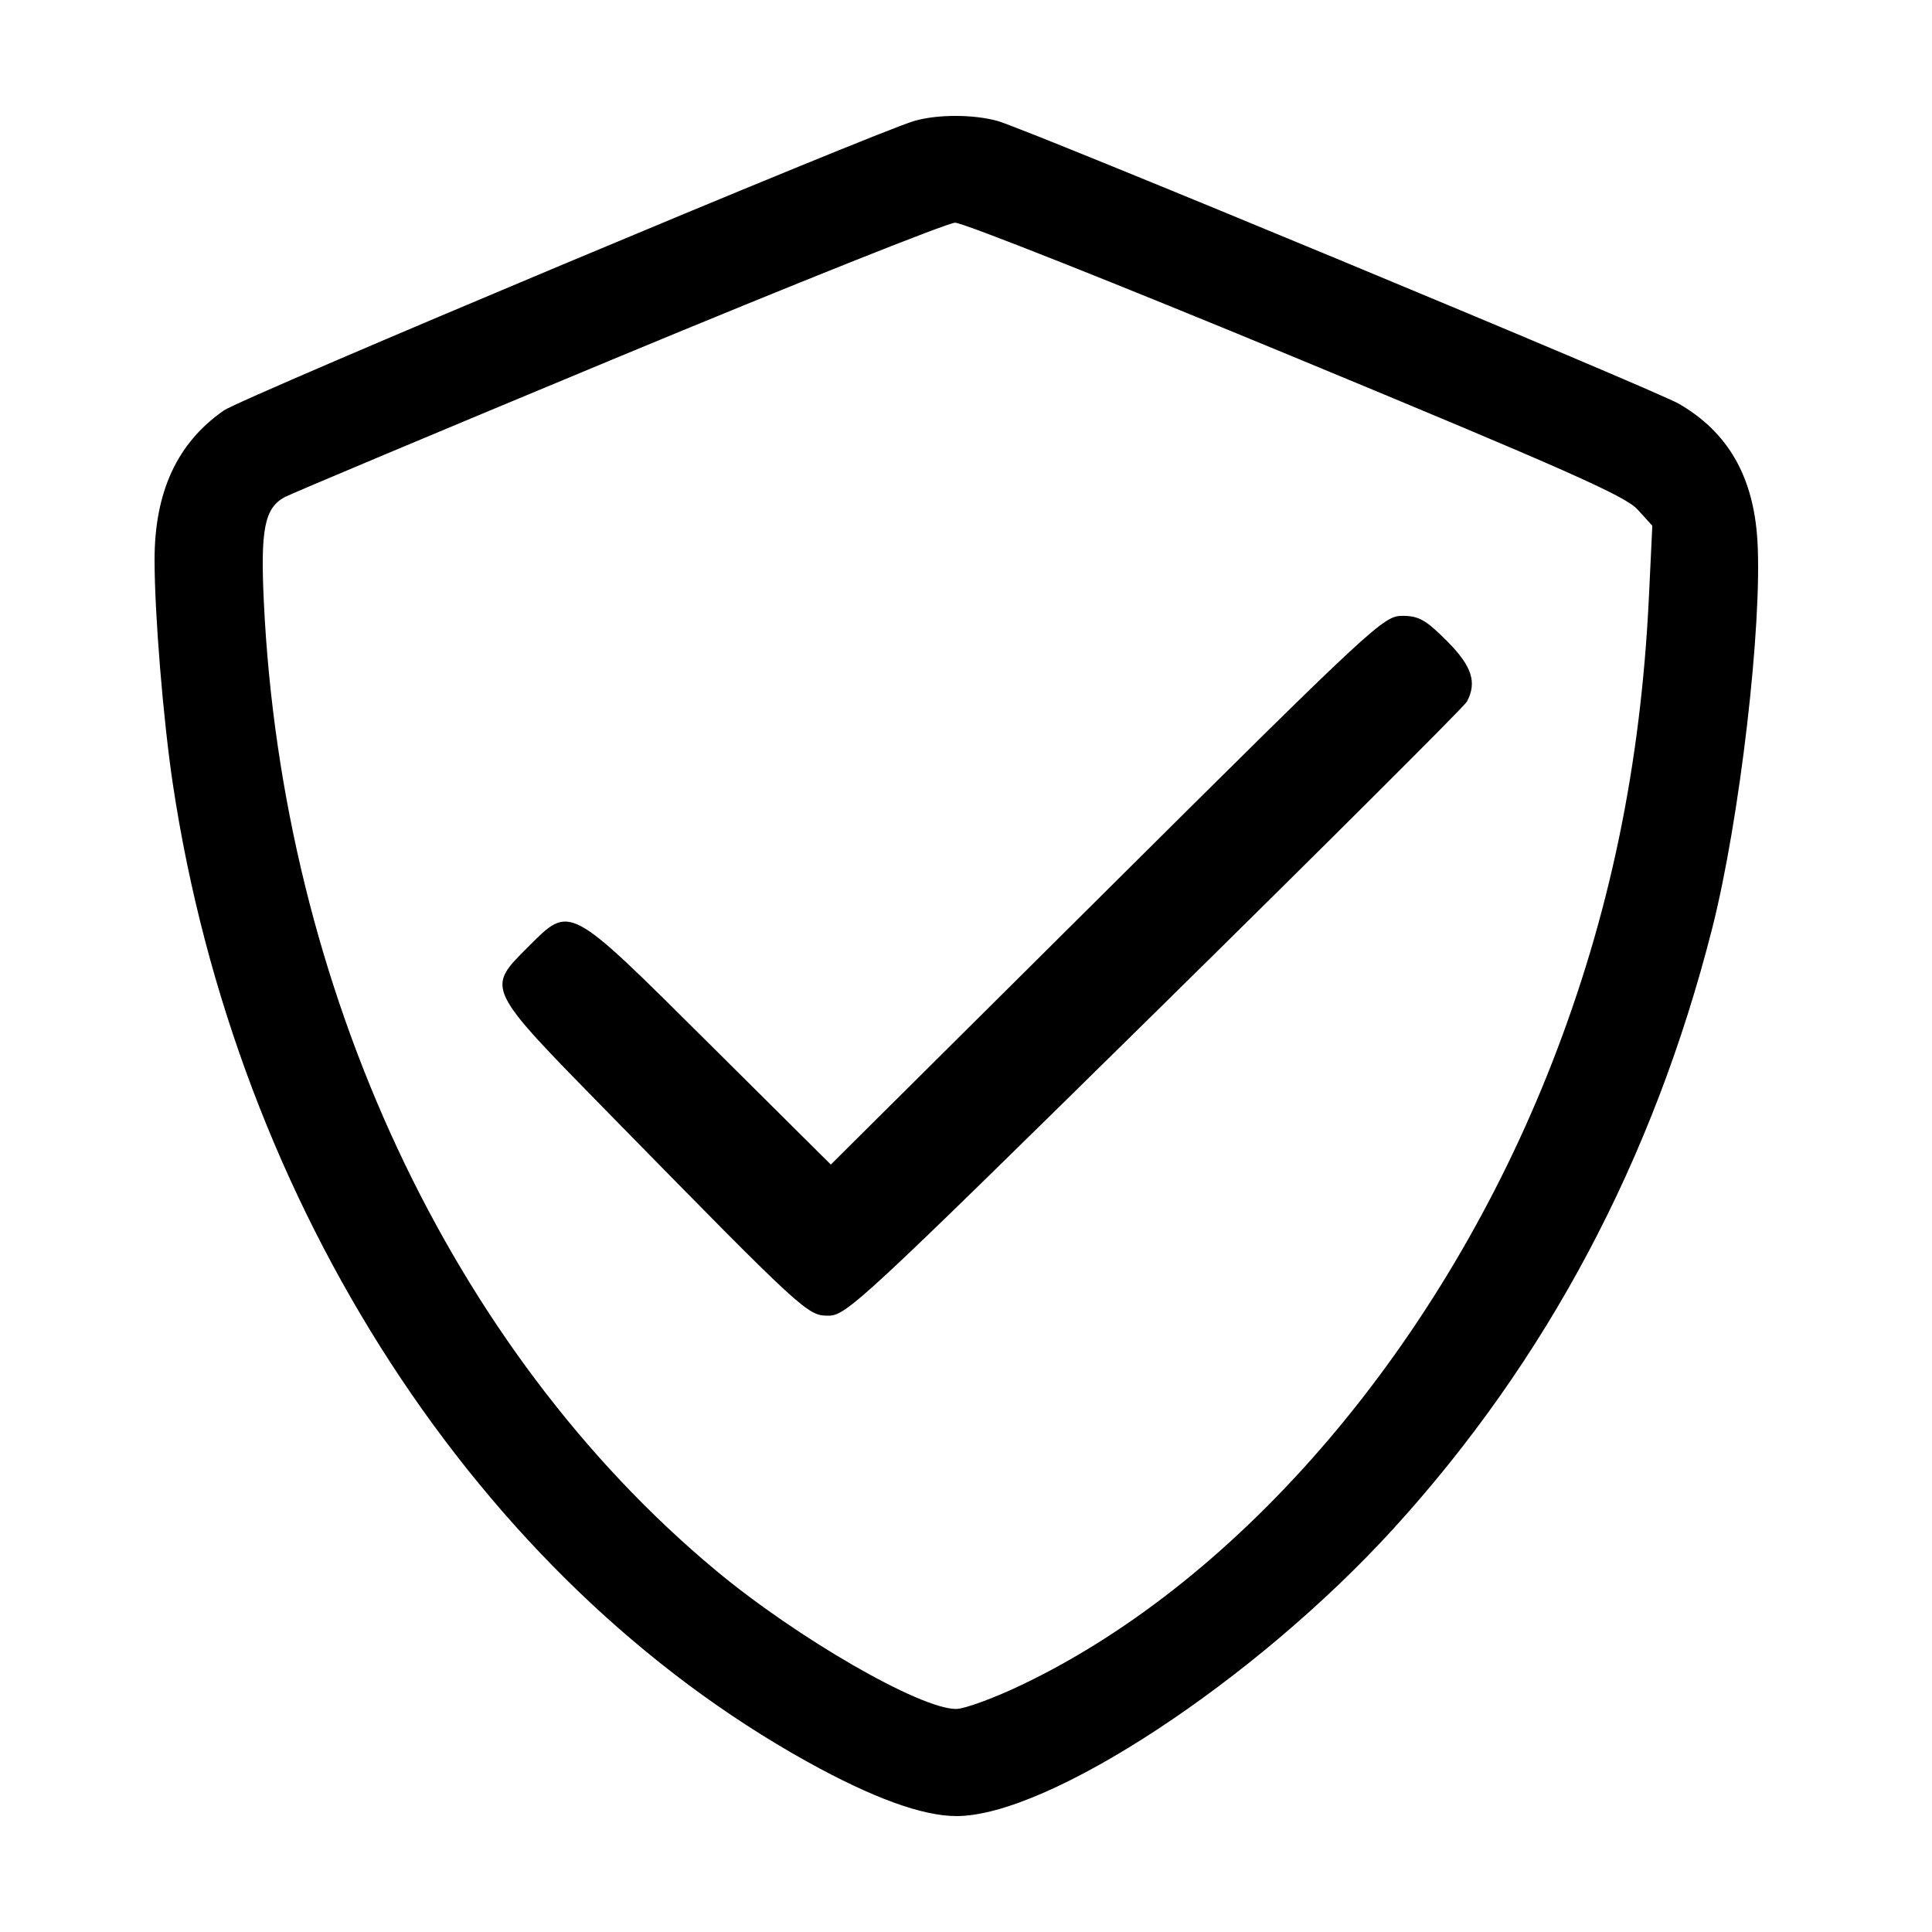<svg xmlns="http://www.w3.org/2000/svg" fill="none" viewBox="0 0 100 100" height="100" width="100">
<path fill="black" d="M47.328 6.258C45.326 6.835 12.546 20.579 11.589 21.244C9.177 22.917 8 25.453 8 28.977C8 31.782 8.449 37.279 8.949 40.601C12.238 62.444 24.773 81.75 41.795 91.192C45.165 93.061 47.745 94 49.508 94C54.272 94 64.954 86.979 72.097 79.153C80.052 70.437 85.583 60.026 88.625 48.043C90.047 42.44 91.223 32.357 90.964 27.99C90.767 24.678 89.452 22.381 86.906 20.903C85.633 20.165 53.148 6.68 51.63 6.26C50.379 5.914 48.524 5.913 47.328 6.258ZM32.003 18.481C22.813 22.3 15.042 25.563 14.733 25.732C13.69 26.303 13.475 27.391 13.658 31.189C14.619 51.173 23.345 69.862 37.043 81.277C41.26 84.791 47.627 88.463 49.489 88.455C49.937 88.453 51.498 87.877 52.956 87.175C64.322 81.71 74.65 69.572 80.341 54.992C83.32 47.362 84.93 39.609 85.348 30.89L85.524 27.211L84.756 26.368C84.122 25.672 81.04 24.305 67.073 18.521C57.77 14.668 49.834 11.521 49.436 11.527C49.038 11.533 41.193 14.663 32.003 18.481ZM57.292 46.077L43.003 60.278L36.695 54.009C29.343 46.704 29.545 46.81 27.324 49.024C25.153 51.189 25.107 51.094 31.509 57.625C41.645 67.966 41.791 68.099 42.881 68.099C43.801 68.099 44.591 67.366 59.764 52.433C68.52 43.817 75.791 36.567 75.923 36.322C76.466 35.316 76.184 34.465 74.876 33.16C73.789 32.076 73.43 31.876 72.584 31.876C71.612 31.876 71.123 32.33 57.292 46.077Z" clip-rule="evenodd" fill-rule="evenodd"></path>
</svg>

